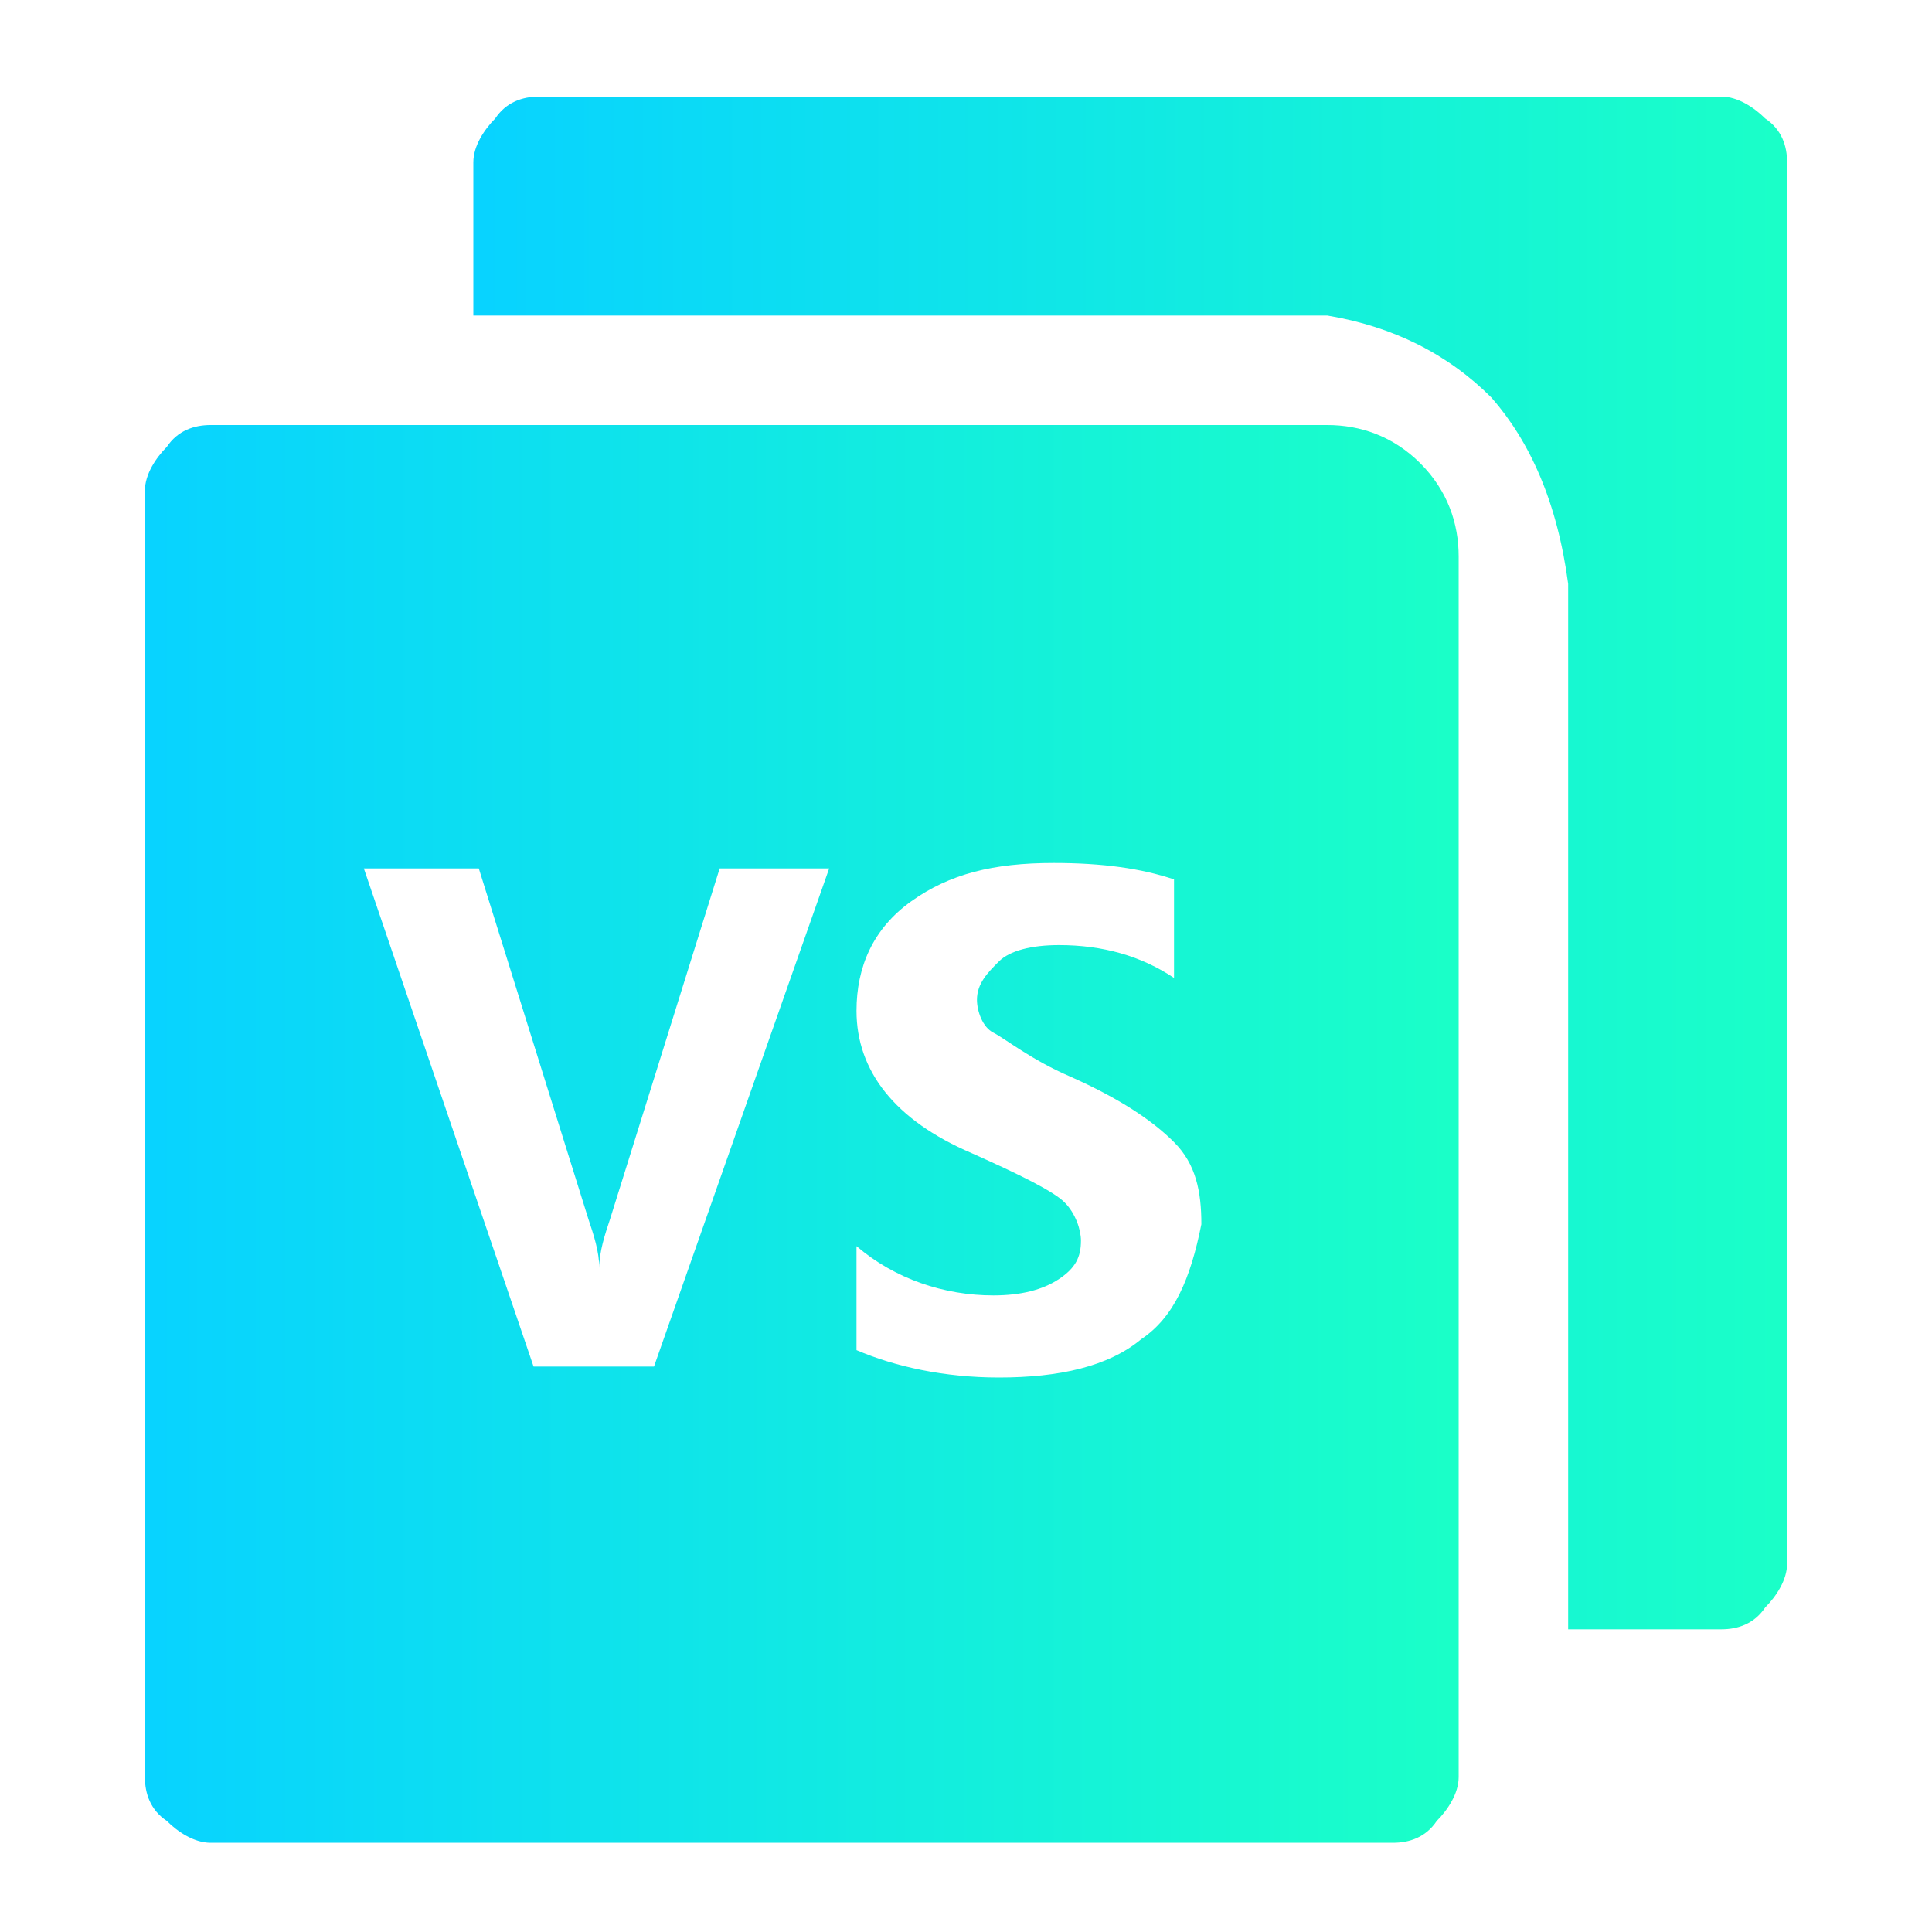 <?xml version="1.0" encoding="UTF-8"?>
<svg width="40px" height="40px" viewBox="0 0 40 40" version="1.1" xmlns="http://www.w3.org/2000/svg" xmlns:xlink="http://www.w3.org/1999/xlink">
    <title>Group 15</title>
    <defs>
        <linearGradient x1="100%" y1="50%" x2="1.76941795e-13%" y2="50%" id="linearGradient-1">
            <stop stop-color="#1AFFC8" offset="0%"></stop>
            <stop stop-color="#08D3FF" offset="100%"></stop>
        </linearGradient>
        <linearGradient x1="100%" y1="50%" x2="1.76941795e-13%" y2="50%" id="linearGradient-2">
            <stop stop-color="#1AFFC8" offset="0%"></stop>
            <stop stop-color="#08D3FF" offset="100%"></stop>
        </linearGradient>
    </defs>
    <g id="Page-1" stroke="none" stroke-width="1" fill="none" fill-rule="evenodd">
        <g id="p1" transform="translate(-544, -2036)">
            <g id="Group-4" transform="translate(245, 1892)">
                <g id="Group-15" transform="translate(299, 144)">
                    <g id="竞品分析" transform="translate(3, 2)">
                        <path d="M34,1.36 C34,1.02 33.887,0.68 33.547,0.453 C33.32,0.227 32.98,0 32.64,0 L8.16,0 C7.82,0 7.48,0.113 7.253,0.453 C7.027,0.68 6.8,1.02 6.8,1.36 L6.8,4.533 L24.48,4.533 C25.84,4.76 26.973,5.327 27.88,6.233 C28.673,7.14 29.24,8.387 29.467,10.087 L29.467,31.733 L32.64,31.733 C32.98,31.733 33.32,31.62 33.547,31.28 C33.773,31.053 34,30.713 34,30.373 L34,9.067 L34,1.36 Z" id="Path" fill="url(#linearGradient-1)"></path>
                        <path d="M27.2,11.333 L27.2,9.52 C27.2,8.84 26.973,8.16 26.407,7.593 C25.84,7.027 25.16,6.8 24.48,6.8 L1.36,6.8 C1.02,6.8 0.68,6.913 0.453,7.253 C0.227,7.48 0,7.82 0,8.16 L0,34.793 C0,35.133 0.113,35.473 0.453,35.7 C0.68,35.927 1.02,36.153 1.36,36.153 L25.84,36.153 C26.18,36.153 26.52,36.04 26.747,35.7 C26.973,35.473 27.2,35.133 27.2,34.793 L27.2,31.733 L27.2,11.333 Z M10.54,26.293 L8.047,26.293 L4.533,15.98 L6.913,15.98 L9.18,23.233 C9.293,23.573 9.407,23.913 9.407,24.253 C9.407,23.913 9.52,23.573 9.633,23.233 L11.9,15.98 L14.167,15.98 L10.54,26.293 Z M20.627,25.727 C19.947,26.293 18.927,26.52 17.68,26.52 C16.547,26.52 15.527,26.293 14.733,25.953 L14.733,23.8 C15.527,24.48 16.547,24.82 17.567,24.82 C18.133,24.82 18.587,24.707 18.927,24.48 C19.267,24.253 19.38,24.027 19.38,23.687 C19.38,23.46 19.267,23.12 19.04,22.893 C18.813,22.667 18.133,22.327 17.113,21.873 C15.527,21.193 14.733,20.173 14.733,18.927 C14.733,18.02 15.073,17.227 15.867,16.66 C16.66,16.093 17.567,15.867 18.813,15.867 C19.833,15.867 20.627,15.98 21.307,16.207 L21.307,18.247 C20.627,17.793 19.833,17.567 18.927,17.567 C18.36,17.567 17.907,17.68 17.68,17.907 C17.453,18.133 17.227,18.36 17.227,18.7 C17.227,18.927 17.34,19.267 17.567,19.38 C17.793,19.493 18.36,19.947 19.153,20.287 C20.173,20.74 20.853,21.193 21.307,21.647 C21.76,22.1 21.873,22.667 21.873,23.347 C21.647,24.48 21.307,25.273 20.627,25.727 L20.627,25.727 Z" id="Shape" fill="url(#linearGradient-2)"></path>
                    </g>
                </g>
            </g>
        </g>
    </g>
</svg>